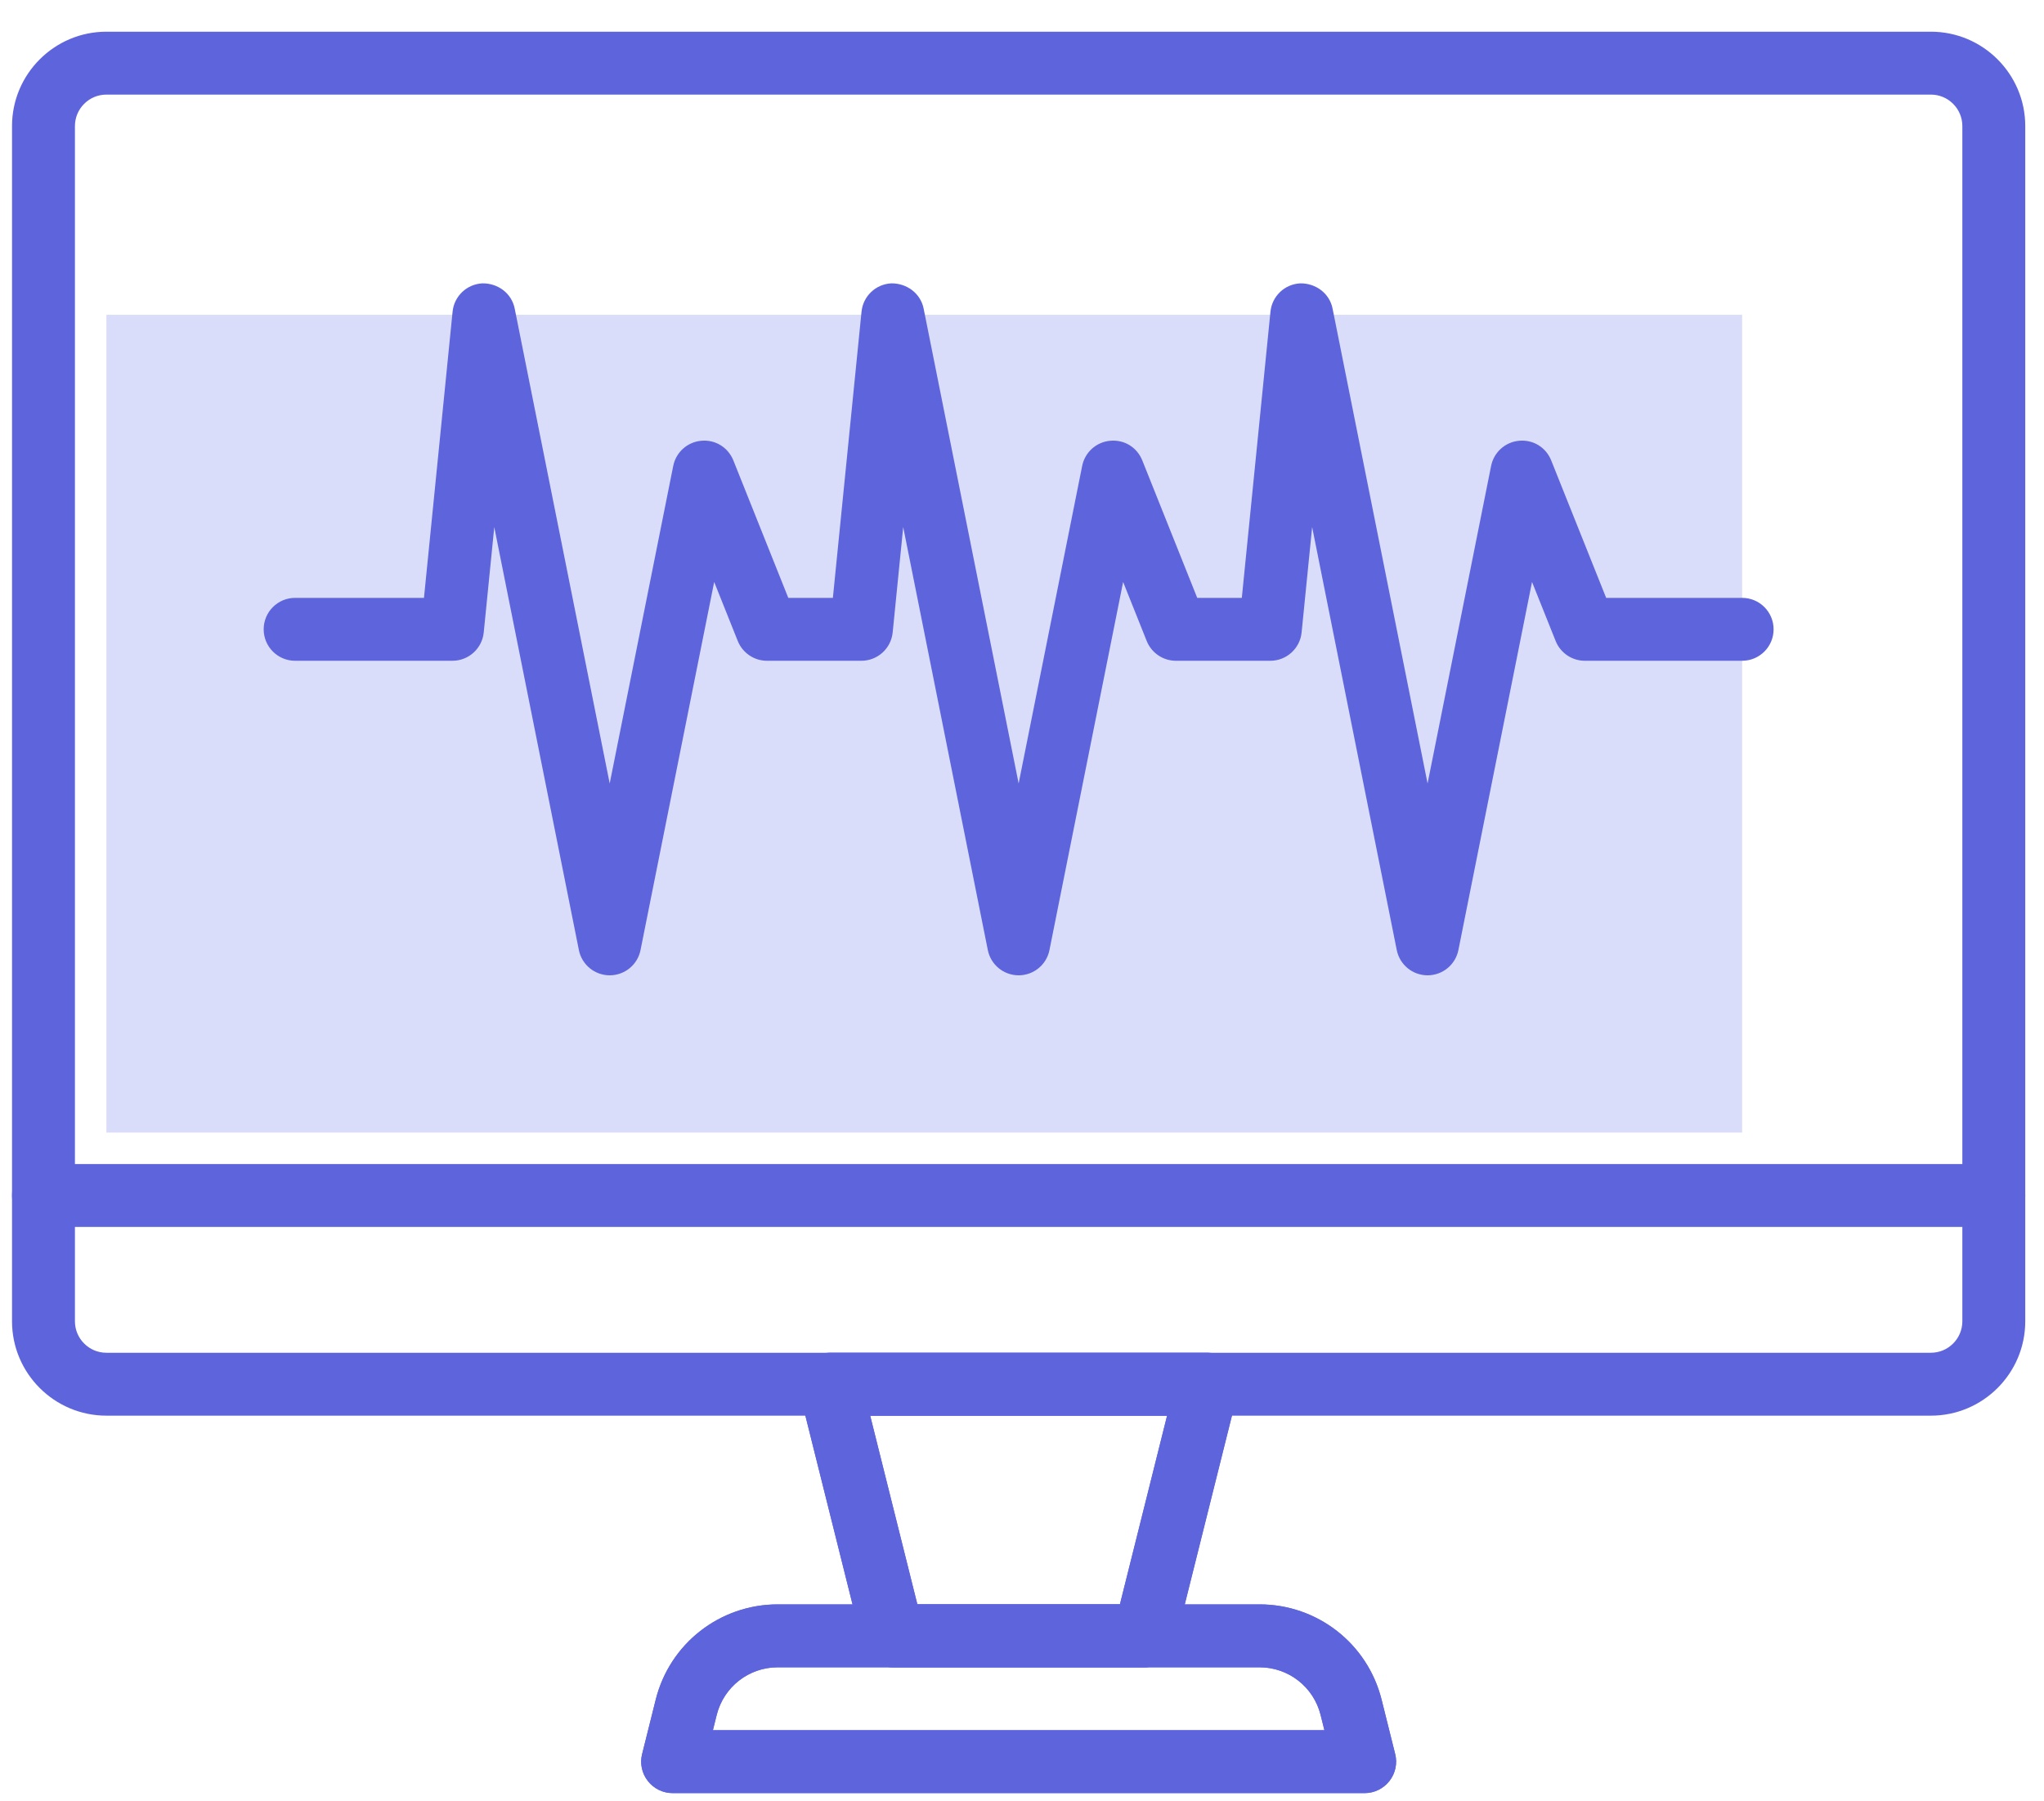 <svg width="59" height="52" viewBox="0 0 59 52" fill="none" xmlns="http://www.w3.org/2000/svg">
<path d="M50.287 9.087H3.071V32.695H50.287V9.087Z" fill="#DADDF9"/>
<path d="M55.735 40.867H3.071C1.57 40.867 0.347 39.645 0.347 38.143V3.639C0.347 2.137 1.57 0.915 3.071 0.915H55.735C57.237 0.915 58.459 2.137 58.459 3.639V38.143C58.459 39.645 57.237 40.867 55.735 40.867ZM3.071 2.731C2.57 2.731 2.163 3.139 2.163 3.639V38.143C2.163 38.643 2.57 39.051 3.071 39.051H55.735C56.236 39.051 56.643 38.643 56.643 38.143V3.639C56.643 3.139 56.236 2.731 55.735 2.731H3.071Z" fill="#5E65DC"/>
<path d="M33.035 48.131H25.771C25.354 48.131 24.992 47.846 24.89 47.443L23.075 40.179C23.006 39.908 23.067 39.621 23.24 39.4C23.412 39.18 23.675 39.051 23.955 39.051H34.851C35.131 39.051 35.395 39.18 35.567 39.4C35.738 39.621 35.8 39.908 35.732 40.179L33.916 47.443C33.814 47.847 33.452 48.131 33.035 48.131ZM26.48 46.315H32.326L33.688 40.867H25.118L26.48 46.315Z" fill="#5E65DC"/>
<path d="M33.035 48.131H25.771C25.354 48.131 24.992 47.846 24.89 47.443L23.075 40.179C23.006 39.908 23.067 39.621 23.24 39.4C23.412 39.18 23.675 39.051 23.955 39.051H34.851C35.131 39.051 35.395 39.18 35.567 39.4C35.738 39.621 35.8 39.908 35.732 40.179L33.916 47.443C33.814 47.847 33.452 48.131 33.035 48.131ZM26.48 46.315H32.326L33.688 40.867H25.118L26.48 46.315Z" fill="#5E65DC"/>
<path d="M39.391 51.763H19.415C19.136 51.763 18.871 51.634 18.7 51.413C18.528 51.193 18.466 50.906 18.535 50.635L18.927 49.066C19.331 47.446 20.78 46.315 22.45 46.315H36.356C38.025 46.315 39.475 47.446 39.88 49.066L40.272 50.635C40.34 50.906 40.279 51.193 40.106 51.413C39.934 51.633 39.671 51.763 39.391 51.763ZM20.578 49.947H38.229L38.119 49.506C37.916 48.696 37.191 48.131 36.356 48.131H22.45C21.615 48.131 20.891 48.696 20.688 49.506L20.578 49.947Z" fill="#5E65DC"/>
<path d="M39.391 51.763H19.415C19.136 51.763 18.871 51.634 18.7 51.413C18.528 51.193 18.466 50.906 18.535 50.635L18.927 49.066C19.331 47.446 20.78 46.315 22.45 46.315H36.356C38.025 46.315 39.475 47.446 39.88 49.066L40.272 50.635C40.34 50.906 40.279 51.193 40.106 51.413C39.934 51.633 39.671 51.763 39.391 51.763ZM20.578 49.947H38.229L38.119 49.506C37.916 48.696 37.191 48.131 36.356 48.131H22.45C21.615 48.131 20.891 48.696 20.688 49.506L20.578 49.947Z" fill="#5E65DC"/>
<path d="M57.551 35.419H1.255C0.753 35.419 0.347 35.012 0.347 34.511C0.347 34.01 0.753 33.603 1.255 33.603H57.551C58.053 33.603 58.459 34.01 58.459 34.511C58.459 35.012 58.053 35.419 57.551 35.419Z" fill="#5E65DC"/>
<path d="M41.207 28.155C40.774 28.155 40.402 27.85 40.317 27.425L37.875 15.216L37.571 18.258C37.524 18.722 37.134 19.075 36.667 19.075H33.943C33.572 19.075 33.239 18.849 33.1 18.505L32.419 16.8L30.293 27.425C30.209 27.85 29.836 28.155 29.403 28.155C28.97 28.155 28.598 27.85 28.513 27.425L26.071 15.216L25.767 18.258C25.72 18.722 25.33 19.075 24.863 19.075H22.139C21.768 19.075 21.435 18.849 21.296 18.505L20.615 16.8L18.489 27.425C18.405 27.85 18.032 28.155 17.599 28.155C17.166 28.155 16.794 27.85 16.709 27.425L14.267 15.216L13.963 18.258C13.916 18.722 13.526 19.075 13.059 19.075H8.519C8.017 19.075 7.611 18.668 7.611 18.167C7.611 17.666 8.017 17.259 8.519 17.259H12.238L13.064 8.996C13.109 8.549 13.474 8.202 13.923 8.18C14.375 8.173 14.77 8.468 14.857 8.909L17.599 22.617L19.433 13.449C19.512 13.055 19.84 12.76 20.241 12.724C20.651 12.685 21.017 12.918 21.168 13.29L22.754 17.259H24.041L24.868 8.996C24.913 8.549 25.278 8.202 25.727 8.18C26.171 8.173 26.574 8.468 26.661 8.909L29.403 22.617L31.237 13.449C31.316 13.055 31.644 12.76 32.044 12.724C32.459 12.685 32.822 12.918 32.972 13.29L34.558 17.259H35.845L36.672 8.996C36.717 8.549 37.082 8.202 37.531 8.18C37.98 8.173 38.378 8.468 38.465 8.909L41.207 22.617L43.041 13.449C43.12 13.055 43.448 12.76 43.848 12.724C44.26 12.685 44.625 12.918 44.775 13.29L46.362 17.259H50.287C50.789 17.259 51.195 17.666 51.195 18.167C51.195 18.668 50.789 19.075 50.287 19.075H45.747C45.376 19.075 45.042 18.849 44.904 18.505L44.222 16.8L42.097 27.425C42.012 27.85 41.64 28.155 41.207 28.155Z" fill="#5E65DC"/>
</svg>

